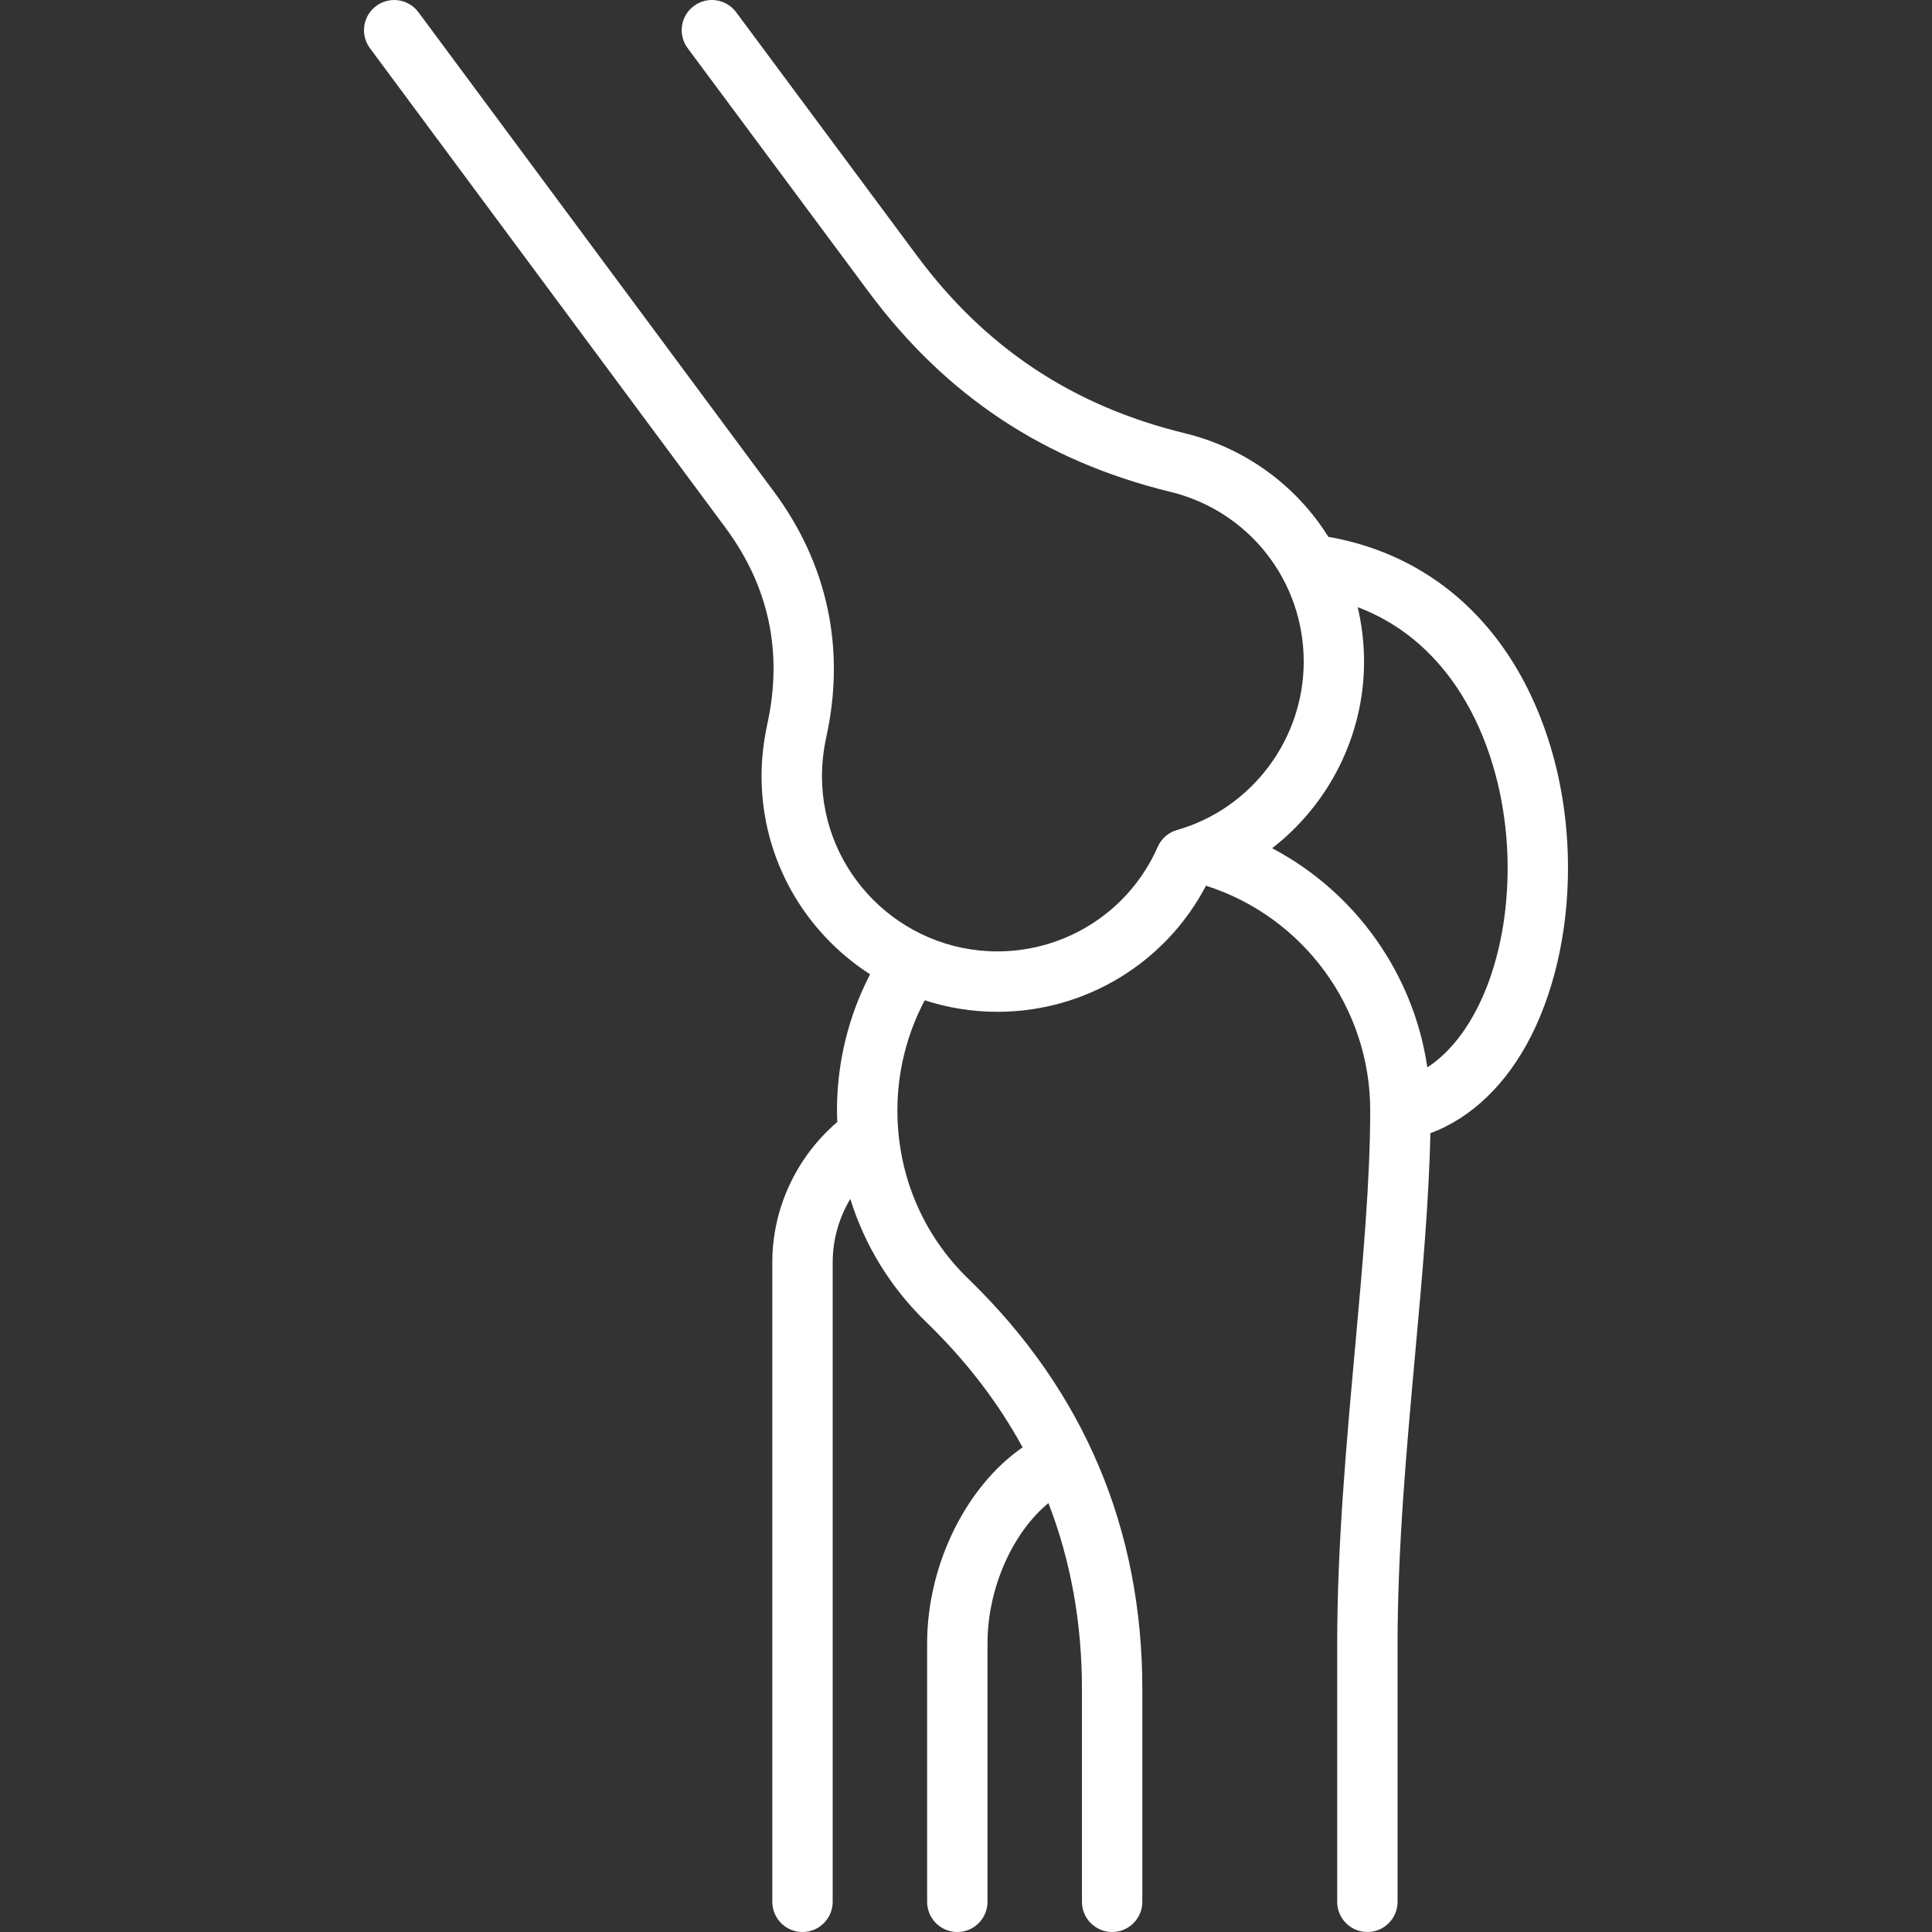 <?xml version="1.0" encoding="UTF-8"?> <svg xmlns="http://www.w3.org/2000/svg" width="512" height="512" viewBox="0 0 512 512" fill="none"><rect x="0" y="0" width="512" height="512" fill="#333333" stroke="none"/> <g clip-path="url(#clip0_12_1968)"> <path d="M415.479 226.35C414.849 206.05 408.899 186.81 398.759 172.19C387.469 155.93 371.379 145.65 352.029 142.27C343.403 128.466 329.705 118.599 313.879 114.79C284.299 107.57 261.109 92.18 242.969 67.72L195.079 3.23C192.439 -0.32 187.429 -1.06 183.889 1.58C180.339 4.21 179.599 9.23 182.239 12.77L230.129 77.25C250.589 104.83 276.749 122.19 310.109 130.33C330.949 135.38 345.499 153.89 345.499 175.34C345.499 195.96 331.689 214.31 311.919 219.96C309.629 220.61 307.749 222.26 306.799 224.44C299.419 241.26 282.749 252.13 264.339 252.13C238.689 252.13 217.829 231.3 217.829 205.69C217.829 202.4 218.209 198.94 218.939 195.5C224.159 172.02 219.349 149.44 205.019 130.19L110.889 3.24C108.259 -0.31 103.249 -1.05 99.699 1.58C96.149 4.21 95.409 9.22 98.039 12.77L192.169 139.73C203.809 155.37 207.549 172.96 203.299 192.1C202.319 196.71 201.819 201.28 201.819 205.69C201.819 227.71 213.299 247.08 230.579 258.2C224.81 269.344 221.802 281.711 221.809 294.26C221.809 295.29 221.849 296.32 221.889 297.34C211.039 306.65 204.669 320.23 204.669 334.53V504C204.669 508.42 208.249 512 212.669 512C217.089 512 220.669 508.42 220.669 504V334.53C220.669 328.56 222.329 322.76 225.339 317.72C229.179 330.08 236.069 341.33 245.649 350.55C256.069 360.66 264.529 371.69 270.999 383.57C256.159 393.79 245.699 414.53 245.699 435.51V504C245.699 508.42 249.279 512 253.699 512C258.119 512 261.699 508.42 261.699 504V435.5C261.699 420.84 268.399 406.08 277.849 398.34C283.749 413.58 286.729 430.05 286.729 447.66V504C286.729 508.42 290.309 512 294.729 512C299.149 512 302.729 508.42 302.729 504V447.67C302.729 405.18 287.269 368.64 256.769 339.05C244.549 327.28 237.819 311.38 237.819 294.27C237.819 284.05 240.309 274.08 245.059 265.09C251.29 267.112 257.799 268.141 264.349 268.14C287.679 268.14 308.919 255.15 319.599 234.72C345.369 242.94 363.119 267 363.119 294.27C363.119 312.82 361.179 334.3 359.119 357.04C356.779 382.87 354.369 409.59 354.369 435.86V504C354.369 508.42 357.949 512 362.369 512C366.789 512 370.369 508.42 370.369 504V435.86C370.369 410.31 372.749 383.96 375.059 358.48C376.939 337.75 378.709 318.06 379.059 300.32C389.979 296.25 399.329 287.29 405.809 274.46C412.589 260.99 416.029 243.9 415.479 226.35ZM378.259 282.87C374.609 258 359.179 236.4 337.129 224.79C352.099 213.2 361.489 195.04 361.489 175.34C361.489 170.38 360.899 165.55 359.799 160.9C387.609 171.43 398.699 201.6 399.489 226.85C400.279 252.29 391.549 274.25 378.259 282.87Z" fill="white"></path> </g> <defs> <clipPath id="clip0_12_1968"> <rect width="512" height="512" fill="white"></rect> </clipPath> </defs> </svg> 